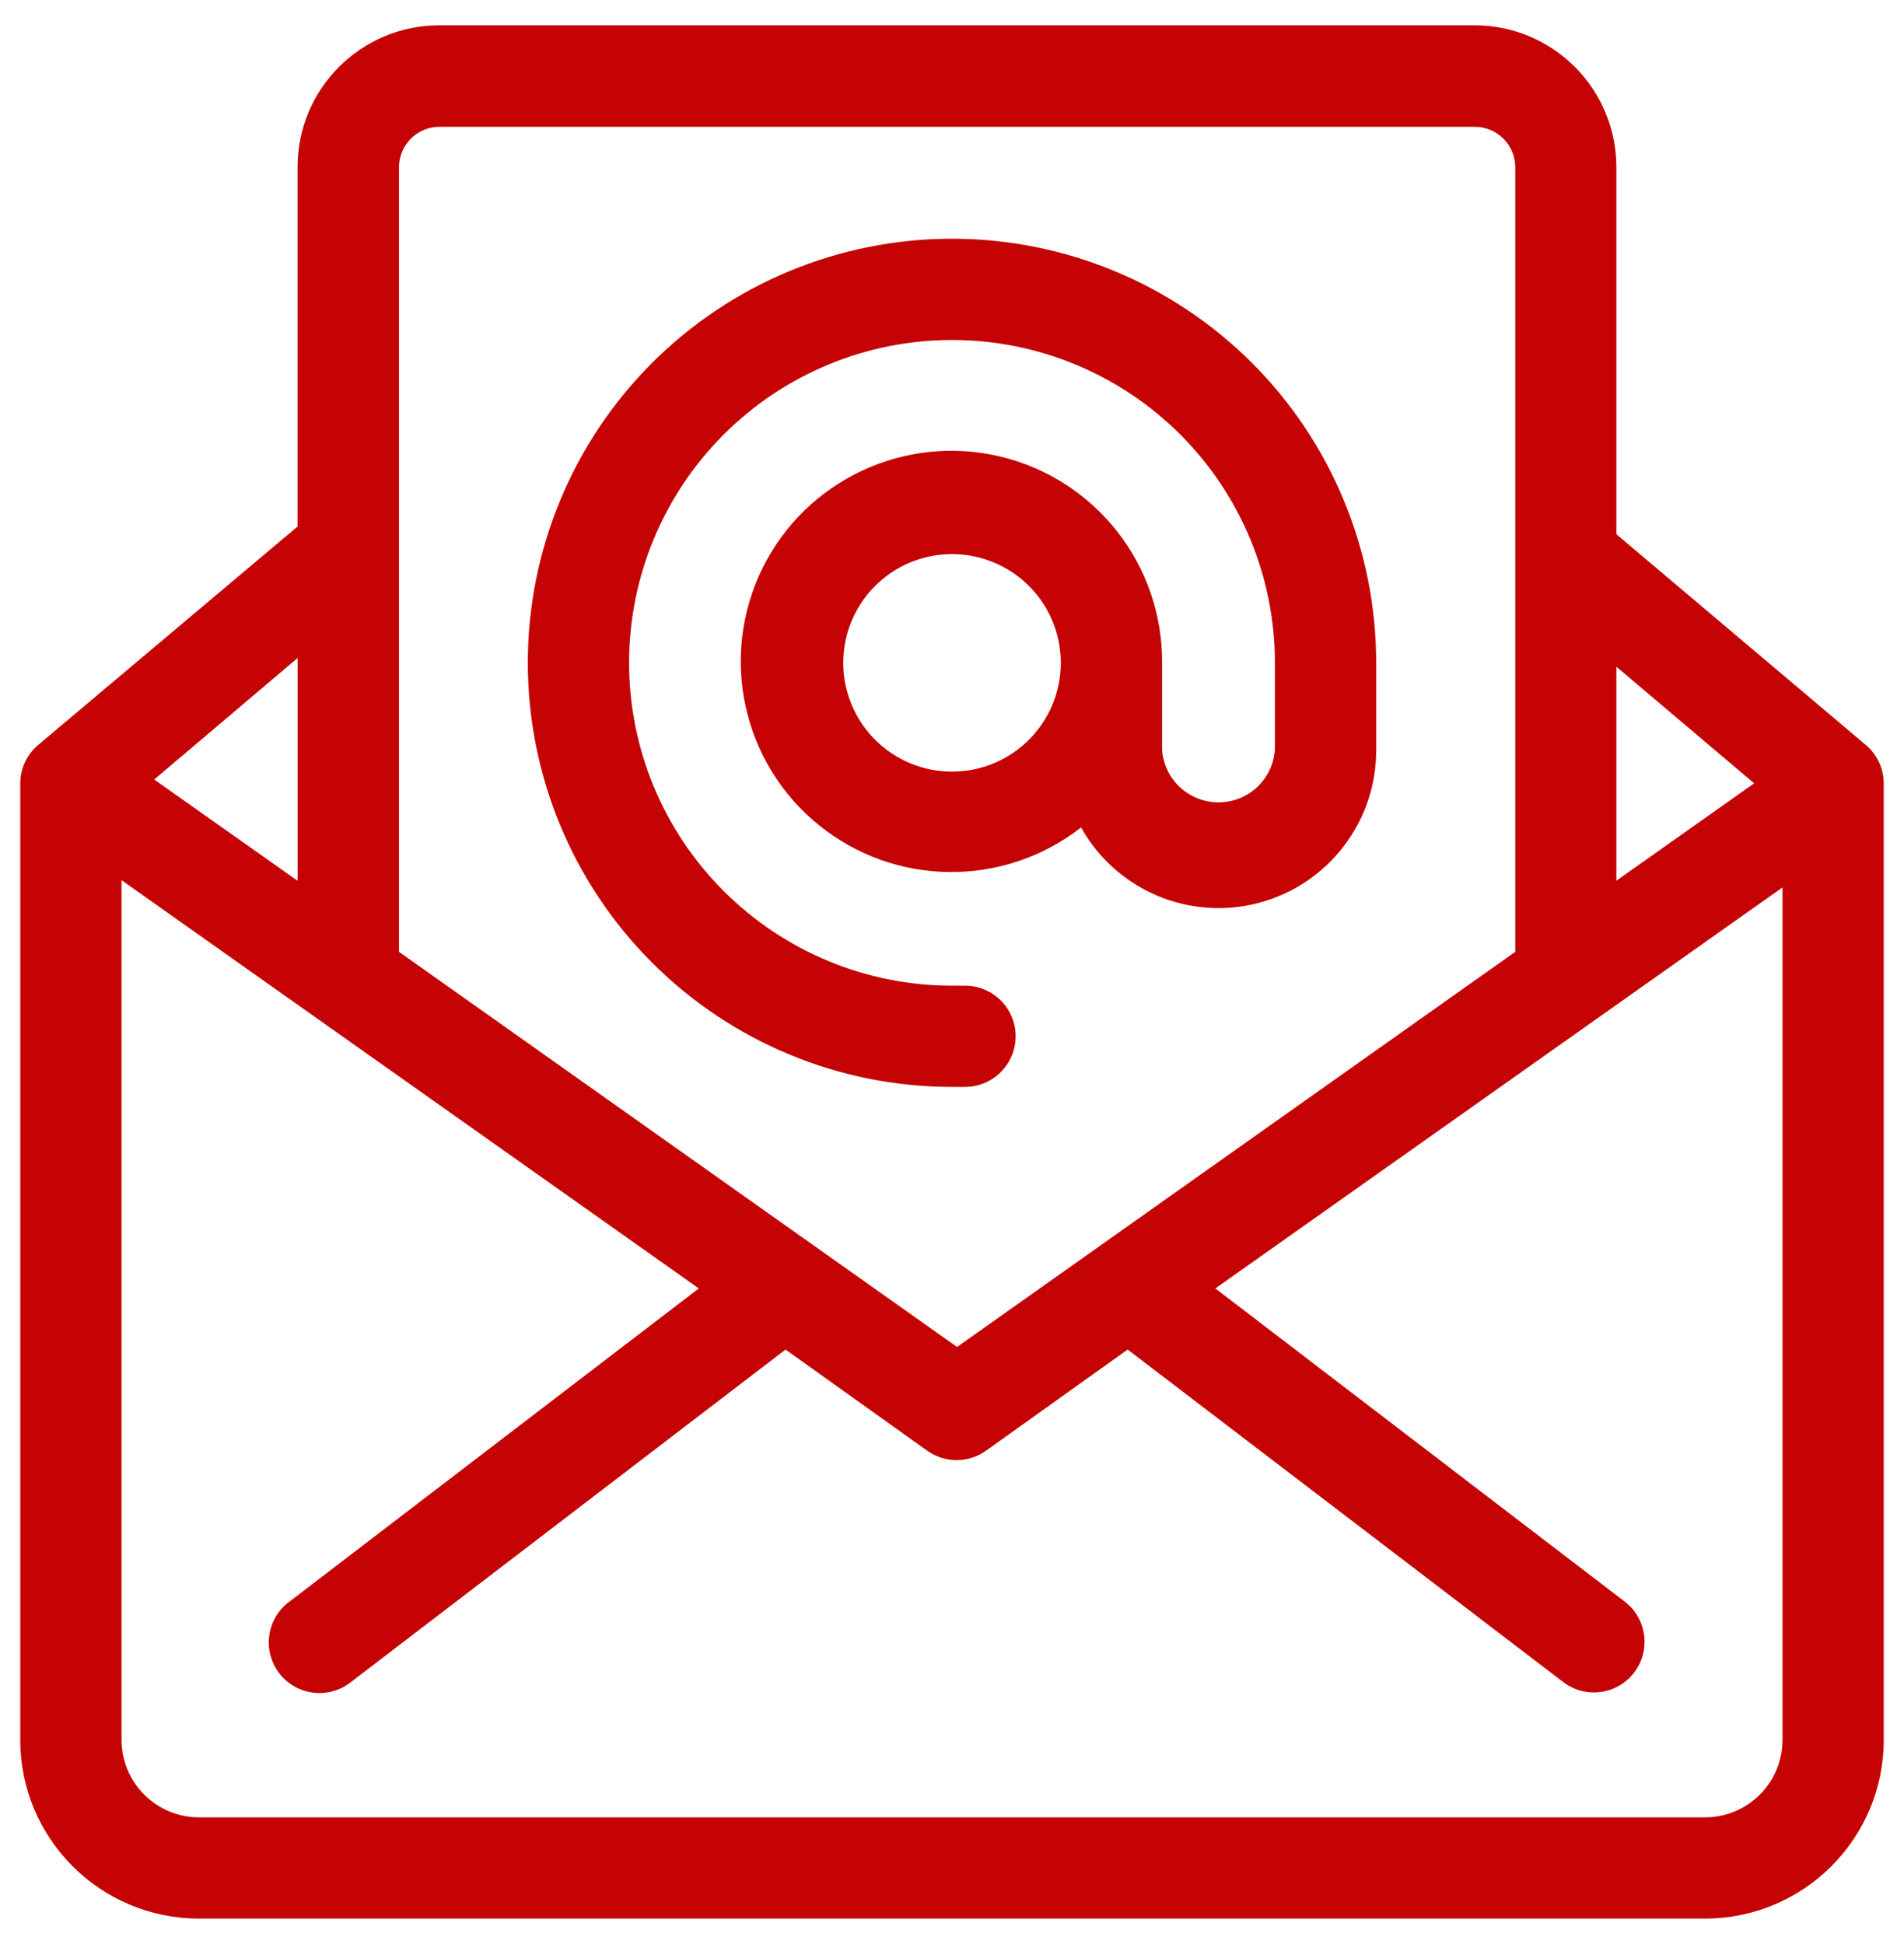 <svg width="47" height="48" viewBox="0 0 47 48" fill="none" xmlns="http://www.w3.org/2000/svg">
<path d="M4.91 47.369H42.09C44.527 47.367 46.5 45.391 46.5 42.955V19.346C46.5 18.977 46.336 18.627 46.054 18.39L39.9 13.19V4.125C39.9 3.197 39.531 2.307 38.874 1.65C38.218 0.994 37.328 0.625 36.4 0.625H10.845C8.912 0.625 7.345 2.191 7.345 4.125V13L0.945 18.39C0.664 18.627 0.5 18.976 0.5 19.346V42.955C0.5 45.391 2.472 47.367 4.91 47.369H4.91ZM42.086 44.869H4.91C3.853 44.867 3 44.01 3 42.955V21.731L17.25 31.811L7.135 39.551C6.582 39.965 6.471 40.748 6.885 41.301C7.299 41.851 8.082 41.965 8.635 41.551L19.391 33.32L22.891 35.82C23.323 36.127 23.902 36.127 24.336 35.82L27.836 33.32L38.596 41.535C39.147 41.949 39.932 41.838 40.346 41.285C40.76 40.732 40.647 39.949 40.096 39.535L30.001 31.811L44.001 21.91V42.961C43.999 44.014 43.145 44.867 42.09 44.869L42.086 44.869ZM43.301 19.34L39.9 21.744V16.461L43.301 19.34ZM10.846 3.131H36.404C36.67 3.131 36.924 3.236 37.111 3.424C37.299 3.611 37.404 3.865 37.404 4.131V23.5L23.625 33.256L9.849 23.5V4.125C9.853 3.576 10.297 3.132 10.845 3.131L10.846 3.131ZM7.346 21.746L3.807 19.246L7.346 16.246V21.746ZM23.5 26.836H23.821C24.51 26.836 25.071 26.275 25.071 25.586C25.071 24.894 24.51 24.336 23.821 24.336H23.5C21.387 24.336 19.36 23.496 17.865 22C16.369 20.506 15.529 18.478 15.529 16.365C15.529 14.251 16.369 12.224 17.865 10.728C19.36 9.234 21.387 8.394 23.5 8.394C25.614 8.394 27.641 9.234 29.135 10.728C30.631 12.224 31.471 14.252 31.471 16.365V18.5C31.426 19.236 30.817 19.81 30.079 19.81C29.34 19.81 28.729 19.236 28.686 18.5V16.365C28.702 13.941 27.04 11.828 24.68 11.269C22.321 10.713 19.889 11.859 18.819 14.035C17.75 16.211 18.325 18.836 20.205 20.365C22.086 21.894 24.774 21.922 26.686 20.429C27.553 21.98 29.36 22.746 31.076 22.291C32.793 21.835 33.985 20.275 33.971 18.5V16.365C33.971 13.588 32.868 10.925 30.905 8.96C28.94 6.997 26.278 5.894 23.5 5.894C20.723 5.894 18.061 6.997 16.096 8.96C14.133 10.925 13.029 13.587 13.029 16.365C13.029 19.142 14.133 21.804 16.096 23.767C18.061 25.732 20.723 26.836 23.5 26.836L23.5 26.836ZM23.5 19.051C22.414 19.051 21.436 18.396 21.02 17.392C20.604 16.389 20.834 15.234 21.602 14.467C22.369 13.699 23.524 13.469 24.528 13.885C25.532 14.301 26.186 15.279 26.186 16.365C26.186 17.848 24.983 19.051 23.5 19.051L23.5 19.051Z" fill="#C50304"/>
</svg>

